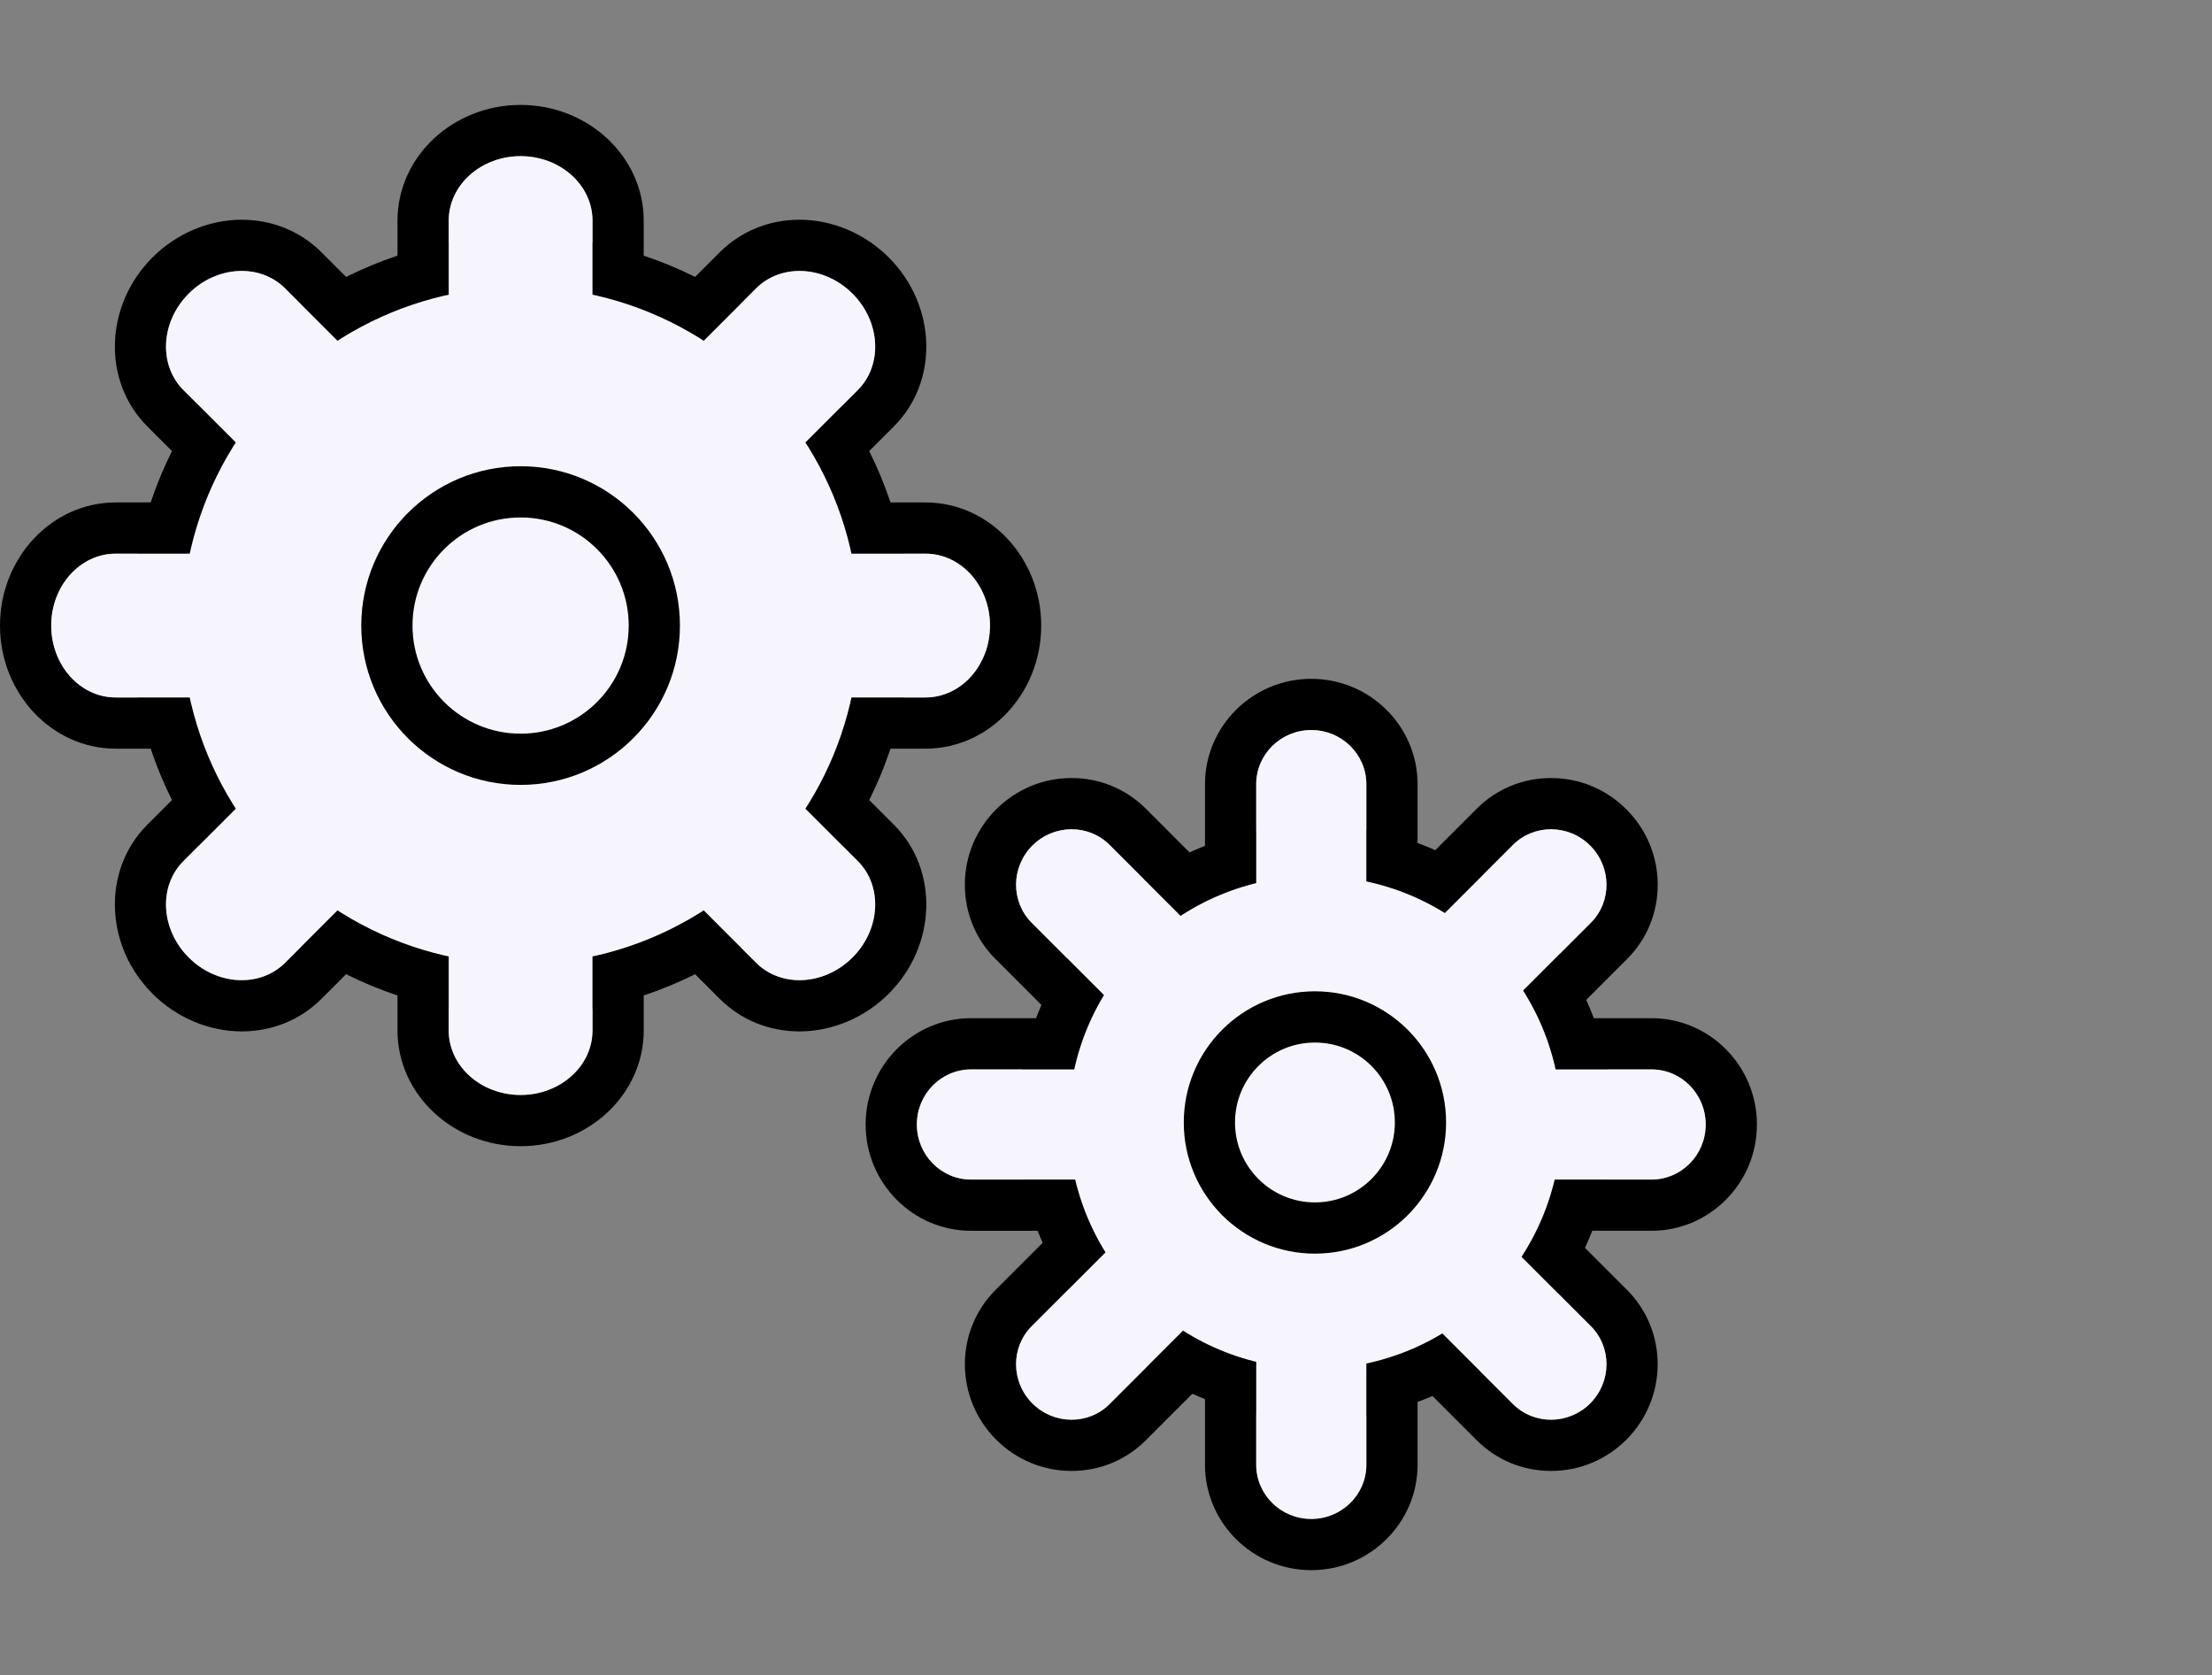 <?xml version="1.0" encoding="utf-8"?>
<!-- Generator: Adobe Illustrator 16.0.0, SVG Export Plug-In . SVG Version: 6.00 Build 0)  -->
<!DOCTYPE svg PUBLIC "-//W3C//DTD SVG 1.1//EN" "http://www.w3.org/Graphics/SVG/1.1/DTD/svg11.dtd">
<svg version="1.1" id="cog" xmlns="http://www.w3.org/2000/svg" xmlns:xlink="http://www.w3.org/1999/xlink" x="0px" y="0px"
	 viewBox="0 0 431.83 327" enable-background="new 0 0 431.83 327" xml:space="preserve">
<rect x="0" y="0" width="431.83" height="327" fill="#808080" stroke="none"/>
<g>
	<g>
		<path d="M101.633,30.485c7.752,0,14.035,5.637,14.035,12.588v158.089c0,6.951-6.283,12.588-14.035,12.588
			s-14.035-5.637-14.035-12.588V43.073C87.598,36.122,93.881,30.485,101.633,30.485 M101.633,20.485
			c-13.253,0-24.035,10.133-24.035,22.588v158.089c0,12.455,10.782,22.588,24.035,22.588s24.035-10.133,24.035-22.588V43.073
			C125.668,30.618,114.886,20.485,101.633,20.485L101.633,20.485z"/>
	</g>
	<g>
		<path d="M156.077,52.894c3.634,0,7.415,1.494,10.35,4.43c5.481,5.481,5.938,13.911,1.022,18.827L55.664,187.935
			c-2.283,2.283-5.324,3.407-8.475,3.407c-3.634,0-7.415-1.494-10.35-4.43c-5.482-5.481-5.939-13.91-1.024-18.826L147.601,56.301
			C149.884,54.018,152.925,52.894,156.077,52.894 M156.078,42.894L156.078,42.894c-5.941,0-11.462,2.25-15.548,6.336L28.744,161.015
			c-8.807,8.81-8.347,23.599,1.025,32.969c4.676,4.676,11.025,7.358,17.42,7.358c5.939,0,11.461-2.251,15.546-6.337L174.521,83.221
			c8.807-8.808,8.348-23.598-1.022-32.969C168.822,45.576,162.472,42.894,156.078,42.894L156.078,42.894z"/>
	</g>
	<g>
		<path d="M180.677,108.083c6.951,0,12.588,6.284,12.59,14.035c-0.002,7.752-5.639,14.035-12.59,14.035H22.589
			c-6.952,0-12.589-6.283-12.589-14.035s5.637-14.035,12.589-14.035H180.677 M180.677,98.083H22.589
			C10.133,98.083,0,108.865,0,122.118s10.133,24.035,22.589,24.035h158.088c12.453,0,22.586-10.781,22.59-24.033
			C203.264,108.863,193.13,98.083,180.677,98.083L180.677,98.083z"/>
	</g>
	<g>
		<path d="M47.189,52.894c3.152,0,6.192,1.124,8.475,3.407l111.785,111.785c4.916,4.916,4.458,13.345-1.022,18.826
			c-2.935,2.935-6.716,4.43-10.35,4.43c-3.152,0-6.193-1.124-8.476-3.407L35.815,76.15c-4.915-4.916-4.458-13.345,1.023-18.827
			C39.774,54.388,43.556,52.894,47.189,52.894 M47.189,42.894L47.189,42.894c-6.395,0-12.745,2.682-17.421,7.358
			c-9.371,9.371-9.831,24.161-1.024,32.968l111.786,111.786c4.086,4.086,9.607,6.336,15.547,6.336
			c6.395,0,12.745-2.683,17.421-7.358c9.37-9.371,9.829-24.161,1.022-32.968L62.735,49.229
			C58.65,45.144,53.129,42.894,47.189,42.894L47.189,42.894z"/>
	</g>
	<circle fill="#f6f5fd" stroke="#000000" stroke-width="10" stroke-miterlimit="10" cx="101.633" cy="122.118" r="71.103"/>
	<path fill="#f6f5fd" d="M115.668,201.162c0,6.951-6.283,12.588-14.035,12.588l0,0c-7.752,0-14.035-5.637-14.035-12.588V43.073
		c0-6.952,6.283-12.588,14.035-12.588l0,0c7.752,0,14.035,5.637,14.035,12.588V201.162z"/>
	<path fill="#f6f5fd" d="M55.664,187.935c-4.915,4.916-13.344,4.458-18.824-1.022l0,0c-5.482-5.481-5.939-13.91-1.024-18.826
		L147.601,56.301c4.916-4.916,13.346-4.458,18.826,1.022l0,0c5.481,5.481,5.938,13.911,1.022,18.827L55.664,187.935z"/>
	<path fill="#f6f5fd" d="M22.589,136.153c-6.952,0-12.589-6.283-12.589-14.035l0,0c0-7.752,5.637-14.035,12.589-14.035h158.088
		c6.951,0,12.588,6.284,12.59,14.035l0,0c-0.002,7.752-5.639,14.035-12.59,14.035H22.589z"/>
	<path fill="#f6f5fd" d="M35.815,76.15c-4.915-4.916-4.458-13.345,1.023-18.827l0,0c5.481-5.481,13.91-5.938,18.825-1.022
		l111.785,111.785c4.916,4.916,4.458,13.345-1.022,18.826l0,0c-5.48,5.48-13.91,5.938-18.826,1.022L35.815,76.15z"/>
	<circle fill="#f6f5fd" stroke="#000000" stroke-width="10" stroke-miterlimit="10" cx="101.633" cy="122.118" r="26.104"/>
	<g>
		<path d="M255.99,142.515c5.938,0,10.75,4.736,10.75,10.578v132.844c0,5.842-4.813,10.578-10.75,10.578s-10.75-4.736-10.75-10.578
			V153.093C245.24,147.251,250.053,142.515,255.99,142.515 M255.99,132.515c-11.441,0-20.75,9.231-20.75,20.578v132.844
			c0,11.347,9.309,20.578,20.75,20.578s20.75-9.231,20.75-20.578V153.093C276.74,141.747,267.432,132.515,255.99,132.515
			L255.99,132.515z"/>
	</g>
	<g>
		<path d="M302.784,161.883c2.758,0,5.531,1.063,7.653,3.186c4.199,4.197,4.252,10.949,0.121,15.08l-93.934,93.936
			c-2.044,2.044-4.729,3.063-7.429,3.063c-2.758,0-5.531-1.063-7.653-3.184c-4.199-4.199-4.252-10.951-0.121-15.082l93.934-93.936
			C297.399,162.902,300.084,161.883,302.784,161.883 M302.784,151.883L302.784,151.883c-5.486,0-10.636,2.127-14.499,5.991
			L194.35,251.81c-8.023,8.024-7.969,21.134,0.121,29.225c3.944,3.942,9.173,6.112,14.725,6.112c5.486,0,10.636-2.127,14.5-5.991
			l93.935-93.936c3.908-3.908,6.036-9.117,5.991-14.666c-0.043-5.49-2.215-10.661-6.114-14.558
			C313.566,154.054,308.337,151.883,302.784,151.883L302.784,151.883z"/>
	</g>
	<g>
		<path d="M322.412,208.764c5.842,0,10.578,4.813,10.578,10.752c0,5.936-4.736,10.748-10.578,10.748l-132.844,0.002
			c-5.842,0-10.578-4.814-10.578-10.75c0-5.939,4.736-10.751,10.578-10.751L322.412,208.764 M322.412,198.764L322.412,198.764
			l-132.844,0.001c-11.347,0-20.578,9.309-20.578,20.751c0,11.441,9.231,20.75,20.578,20.75l132.844-0.002
			c11.347,0,20.578-9.308,20.578-20.748C342.99,208.073,333.759,198.764,322.412,198.764L322.412,198.764z"/>
	</g>
	<g>
		<path d="M209.196,161.882c2.7,0,5.385,1.019,7.429,3.063l93.936,93.935c4.131,4.131,4.076,10.883-0.123,15.083
			c-2.12,2.12-4.893,3.183-7.649,3.183c-2.701,0-5.387-1.02-7.431-3.063l-93.936-93.933c-4.131-4.131-4.076-10.884,0.121-15.081
			C203.664,162.946,206.438,161.883,209.196,161.882 M209.197,151.882L209.197,151.882c-5.554,0-10.784,2.172-14.726,6.116
			c-3.896,3.896-6.067,9.066-6.111,14.556c-0.045,5.55,2.083,10.759,5.991,14.667l93.936,93.933
			c3.864,3.864,9.015,5.992,14.502,5.992c5.552,0,10.779-2.17,14.721-6.111c8.091-8.093,8.146-21.203,0.123-29.226l-93.936-93.935
			C219.832,154.01,214.683,151.882,209.197,151.882L209.197,151.882z"/>
	</g>
	<circle fill="#f6f5fd" stroke="#000000" stroke-width="10" stroke-miterlimit="10" cx="256.704" cy="219.121" r="53.103"/>
	<path fill="#f6f5fd" d="M266.74,285.938c0,5.842-4.813,10.578-10.75,10.578l0,0c-5.938,0-10.75-4.736-10.75-10.578V153.093
		c0-5.842,4.813-10.578,10.75-10.578l0,0c5.938,0,10.75,4.736,10.75,10.578V285.938z"/>
	<path fill="#f6f5fd" d="M216.625,274.084c-4.131,4.131-10.883,4.076-15.083-0.121l0,0c-4.199-4.199-4.252-10.951-0.121-15.082
		l93.934-93.936c4.131-4.13,10.883-4.077,15.082,0.123l0,0c4.199,4.197,4.252,10.949,0.121,15.08L216.625,274.084z"/>
	<path fill="#f6f5fd" d="M189.568,230.266c-5.842,0-10.578-4.814-10.578-10.75l0,0c0-5.939,4.736-10.751,10.578-10.751
		l132.844-0.001c5.842,0,10.578,4.813,10.578,10.752l0,0c0,5.936-4.736,10.748-10.578,10.748L189.568,230.266z"/>
	<path fill="#f6f5fd" d="M201.421,180.149c-4.131-4.131-4.076-10.884,0.121-15.081l0,0c4.199-4.2,10.951-4.254,15.083-0.123
		l93.936,93.935c4.131,4.131,4.076,10.883-0.123,15.083l0,0c-4.197,4.197-10.949,4.25-15.08,0.119L201.421,180.149z"/>
	<circle fill="#f6f5fd" stroke="#000000" stroke-width="10" stroke-miterlimit="10" cx="256.703" cy="219.121" r="20.604"/>
</g>
</svg>
